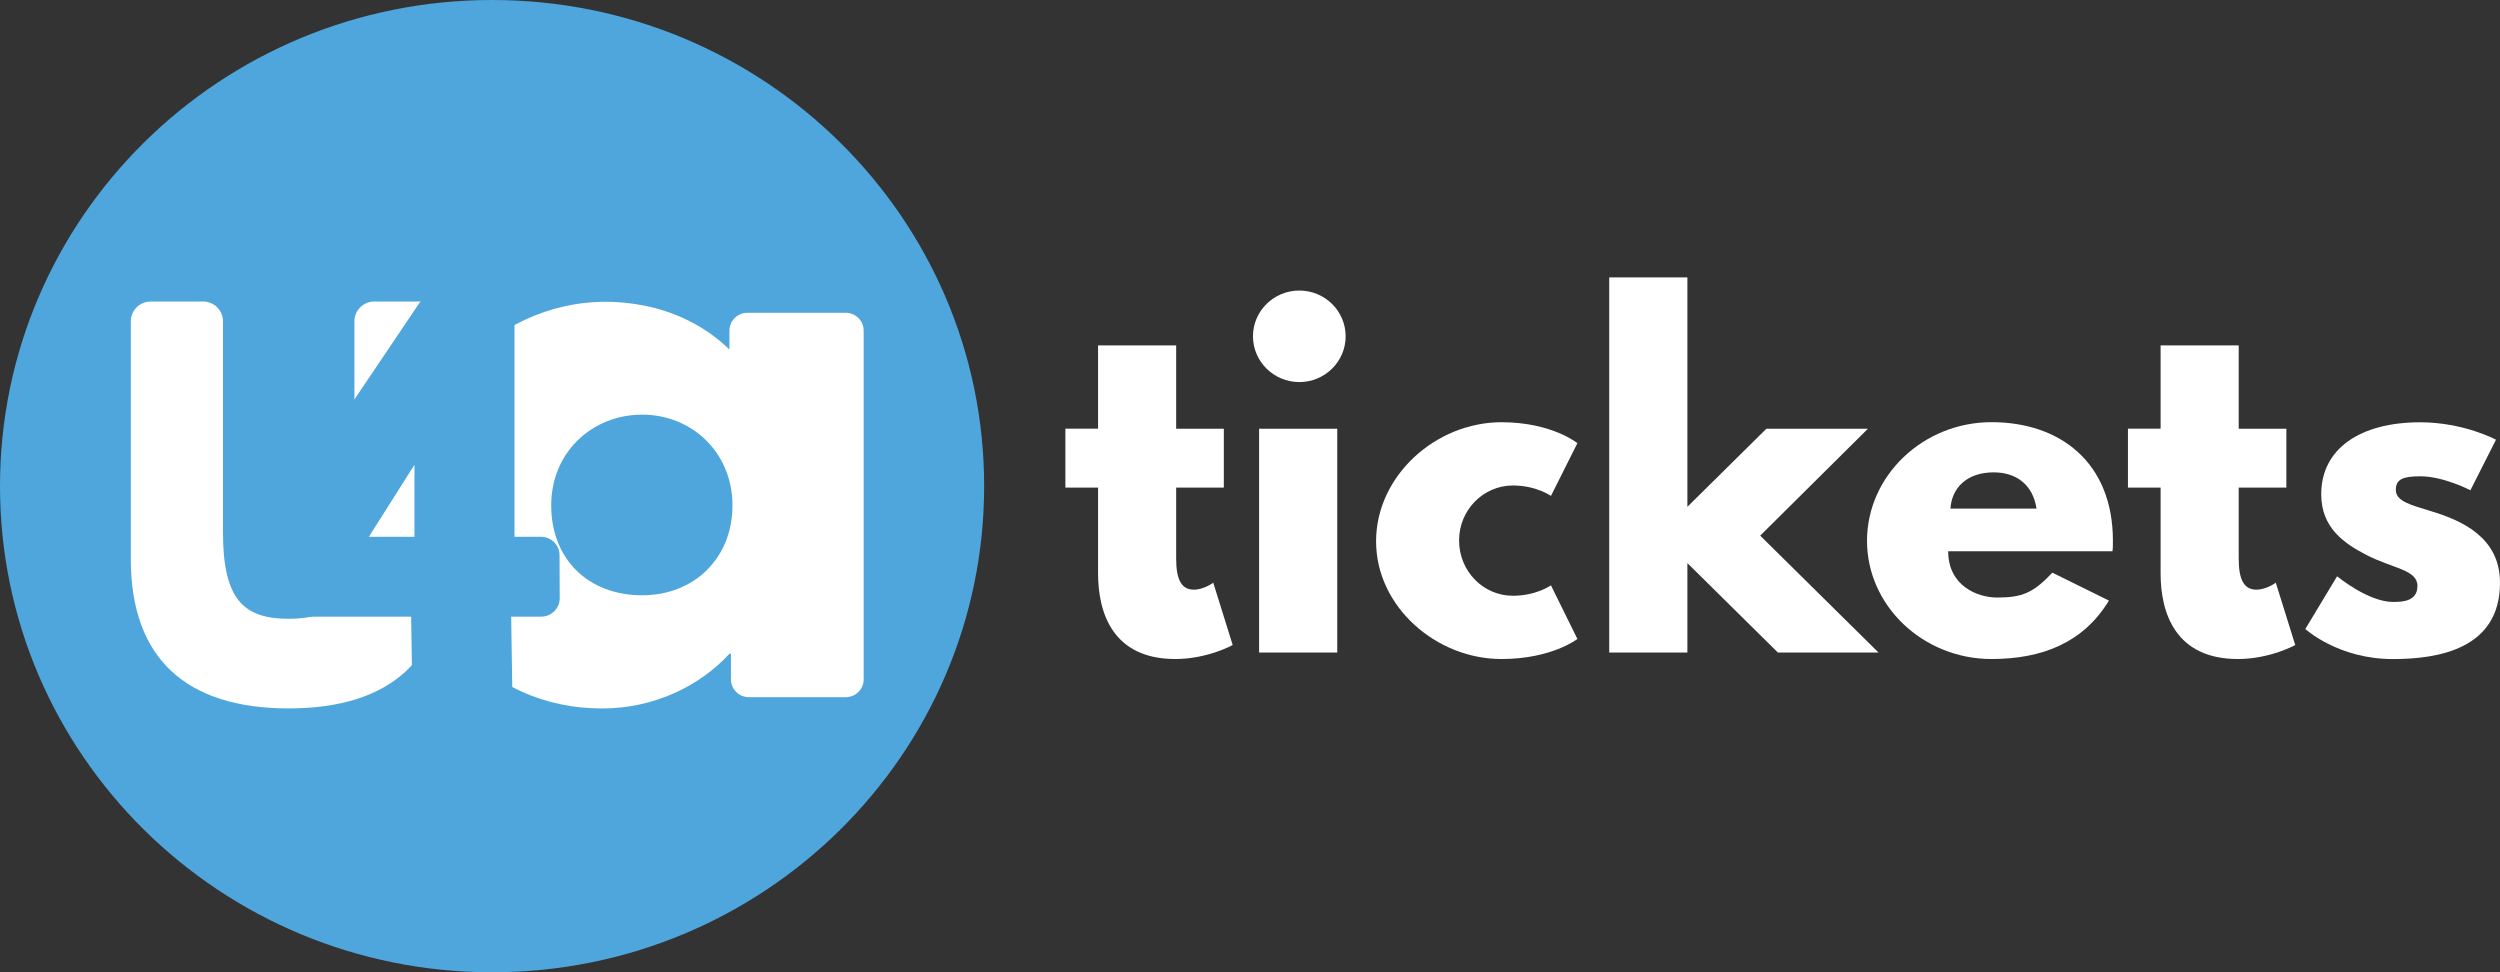 <svg xmlns="http://www.w3.org/2000/svg" width="180" height="70" viewBox="0 0 180 70" fill="none"><rect x="0" y="0" width="180" height="70" fill="#333333" stroke="none"/><g clip-path="url(#clip0_41_17)"><path d="M35.429 70.004C54.997 70.004 70.859 54.333 70.859 35.002C70.859 15.671 54.997 0 35.429 0C15.862 0 0 15.671 0 35.002C0 54.333 15.862 70.004 35.429 70.004Z" fill="#4EA6DD"></path><path d="M32.155 40.265C32.155 47.38 28.202 51.006 20.787 51.006C13.373 51.006 9.419 47.38 9.419 40.265V23.127C9.419 22.345 10.063 21.709 10.854 21.709H14.621C15.412 21.709 16.056 22.345 16.056 23.127V38.345C16.056 43.157 17.539 44.553 20.787 44.553C24.036 44.553 25.519 43.157 25.519 38.345V23.127C25.519 22.345 26.162 21.709 26.954 21.709H30.72C31.511 21.709 32.155 22.345 32.155 23.127V40.265Z" fill="white"></path><path d="M46.106 21.95C48.654 22.41 50.815 23.518 52.52 25.164V23.797C52.52 23.093 53.099 22.521 53.812 22.521H60.892C61.605 22.521 62.183 23.093 62.183 23.797V48.922C62.183 49.627 61.605 50.198 60.892 50.198H53.92C53.207 50.198 52.629 49.627 52.629 48.922V47.071H52.52C50.446 49.335 47.167 51.01 43.344 51.01C34.947 51.01 29.132 44.153 29.428 35.784C29.733 27.127 37.478 20.399 46.101 21.954L46.106 21.95ZM46.24 42.86C50.007 42.86 52.738 40.162 52.738 36.386C52.738 32.609 49.841 29.855 46.24 29.855C42.64 29.855 39.687 32.553 39.687 36.386C39.687 40.218 42.309 42.86 46.24 42.86Z" fill="white"></path><path d="M79.056 24.871H84.684V30.869H88.115V35.109H84.684V40.227C84.684 41.734 85.066 42.456 85.954 42.456C86.684 42.456 87.354 41.954 87.354 41.954L88.754 46.443C88.754 46.443 86.941 47.449 84.623 47.449C80.139 47.449 79.061 44.153 79.061 41.292V35.105H76.708V30.865H79.061V24.867L79.056 24.871Z" fill="white"></path><path d="M96.886 24.214C96.886 26.036 95.39 27.509 93.551 27.509C91.711 27.509 90.215 26.031 90.215 24.214C90.215 22.397 91.707 20.919 93.551 20.919C95.395 20.919 96.886 22.397 96.886 24.214ZM90.655 46.98H96.282V30.869H90.655V46.98Z" fill="white"></path><path d="M105.053 38.907C105.053 41.137 106.802 42.895 108.932 42.895C110.615 42.895 111.668 42.143 111.668 42.143L113.573 46.005C113.573 46.005 111.729 47.449 108.106 47.449C103.401 47.449 99.078 43.681 99.078 38.972C99.078 34.263 103.37 30.401 108.106 30.401C111.729 30.401 113.573 31.909 113.573 31.909L111.668 35.707C111.668 35.707 110.62 34.955 108.932 34.955C106.802 34.955 105.053 36.712 105.053 38.912V38.907Z" fill="white"></path><path d="M126.732 38.564L135.251 46.98H128.006L121.492 40.544V46.98H115.864V19.974H121.492V36.489L127.18 30.869H134.49L126.736 38.564H126.732Z" fill="white"></path><path d="M140.27 39.694C140.27 42.173 142.366 43.023 143.797 43.023C145.61 43.023 146.401 42.68 147.771 41.232L151.842 43.242C149.998 46.289 147.01 47.449 143.388 47.449C138.461 47.449 134.425 43.616 134.425 38.938C134.425 34.259 138.461 30.396 143.388 30.396C148.315 30.396 152.129 33.284 152.129 38.938C152.129 39.157 152.129 39.505 152.098 39.689H140.274L140.27 39.694ZM146.628 36.618C146.375 34.92 145.197 34.01 143.544 34.01C141.605 34.01 140.526 35.14 140.431 36.618H146.628Z" fill="white"></path><path d="M155.56 24.871H161.187V30.869H164.618V35.109H161.187V40.227C161.187 41.734 161.57 42.456 162.457 42.456C163.188 42.456 163.857 41.954 163.857 41.954L165.258 46.443C165.258 46.443 163.444 47.449 161.126 47.449C156.643 47.449 155.564 44.153 155.564 41.292V35.105H153.212V30.865H155.564V24.867L155.56 24.871Z" fill="white"></path><path d="M179.713 31.655L177.869 35.299C177.869 35.299 175.96 34.293 174.247 34.293C173.007 34.293 172.498 34.512 172.498 35.269C172.498 36.115 173.642 36.368 175.042 36.807C177.204 37.464 180 38.658 180 41.958C180 46.701 175.612 47.453 172.277 47.453C168.337 47.453 165.984 45.288 165.984 45.288L168.271 41.49C168.271 41.49 170.498 43.341 172.307 43.341C173.103 43.341 174.055 43.247 174.055 42.181C174.055 41.021 172.277 40.927 170.433 39.982C168.78 39.135 167.128 38.005 167.128 35.586C167.128 32.291 169.954 30.405 174.247 30.405C177.395 30.405 179.713 31.66 179.713 31.66V31.655Z" fill="white"></path><path d="M38.956 38.65H37.043V22.599L31.098 20.476L18.547 39.105L21.048 44.398H29.602L29.837 59.332H37.038L36.804 44.398H38.965C39.7 44.398 40.3 43.805 40.3 43.079L40.287 39.969C40.287 39.243 39.687 38.65 38.952 38.65H38.956ZM26.558 38.65L29.841 33.464V38.65H26.558Z" fill="#4EA6DD"></path></g><defs><clipPath id="clip0_41_17"><rect width="180" height="70" fill="white"></rect></clipPath></defs></svg>